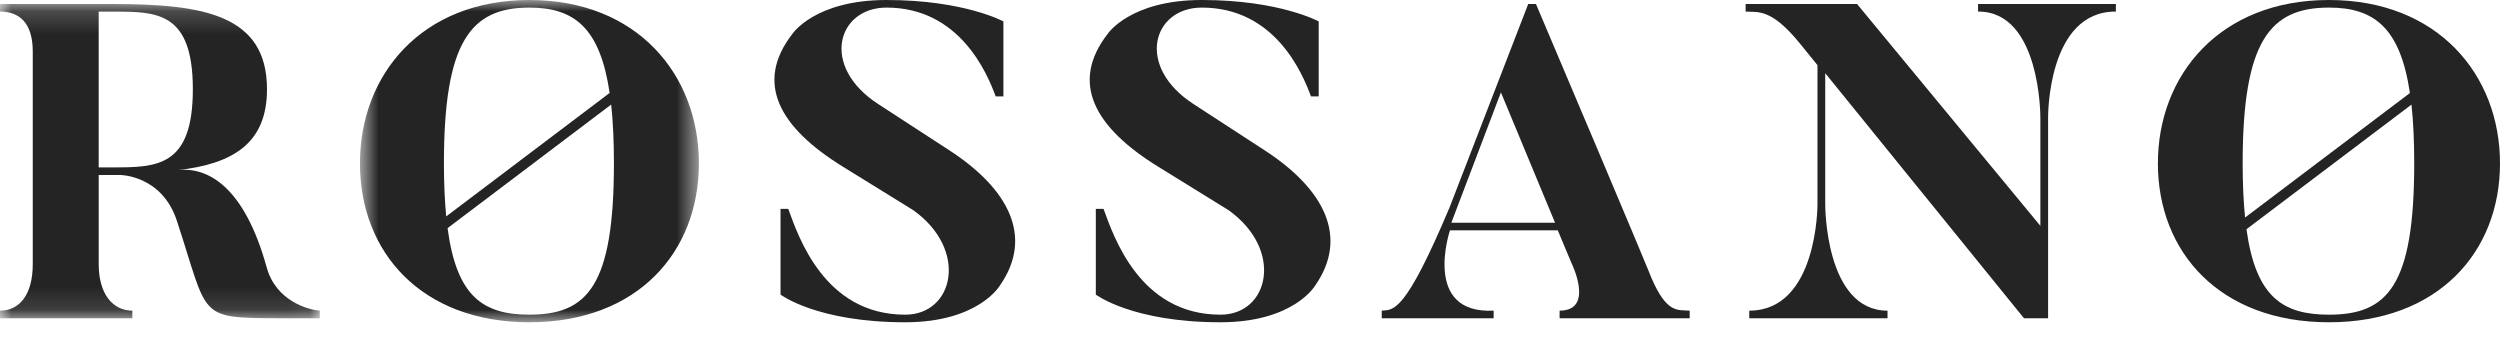 <svg width="109" height="15" viewBox="0 0 109 15" fill="none" xmlns="http://www.w3.org/2000/svg">
<mask id="mask0" mask-type="alpha" maskUnits="userSpaceOnUse" x="0" y="0" width="14" height="14">
<path fill-rule="evenodd" clip-rule="evenodd" d="M0 13.876V0.175L13.942 0.175V13.876H0Z" fill="#242424"/>
</mask>
<g mask="url(#mask0)">
<path fill-rule="evenodd" clip-rule="evenodd" d="M4.917 7.298H4.303V0.506H4.917C6.841 0.506 8.408 0.506 8.408 3.893C8.408 7.279 6.841 7.298 4.917 7.298ZM11.622 11.638C10.65 8.135 9.063 7.278 7.774 7.415C10.134 7.142 11.641 6.267 11.641 3.892C11.641 0.642 8.865 0.175 4.918 0.175H0V0.505C0.872 0.505 1.428 1.031 1.428 2.238V11.521C1.428 12.844 0.852 13.545 0 13.545V13.876H5.771V13.545C4.938 13.545 4.304 12.844 4.304 11.521V7.629H5.235C5.235 7.629 7.06 7.629 7.714 9.633C9.103 13.857 8.587 13.857 12.118 13.876H13.942V13.545C13.426 13.506 12.018 13.117 11.622 11.638Z" fill="#242424"/>
</g>
<mask id="mask1" mask-type="alpha" maskUnits="userSpaceOnUse" x="15" y="0" width="16" height="15">
<path fill-rule="evenodd" clip-rule="evenodd" d="M30.472 14.051H15.694L15.694 0H30.472V14.051Z" fill="#242424"/>
</mask>
<g mask="url(#mask1)">
<path fill-rule="evenodd" clip-rule="evenodd" d="M23.082 13.72C21.064 13.72 19.909 12.93 19.514 9.947L26.647 4.559C26.727 5.293 26.767 6.141 26.767 7.123C26.767 12.475 25.61 13.72 23.082 13.72ZM23.082 0.331C25.032 0.331 26.163 1.208 26.58 4.053L19.455 9.435C19.391 8.764 19.355 8.004 19.355 7.123C19.355 1.791 20.534 0.331 23.082 0.331ZM23.082 0C18.37 0 15.694 3.269 15.694 7.123C15.694 10.995 18.37 14.051 23.082 14.051C27.794 14.051 30.472 10.995 30.472 7.123C30.472 3.269 27.794 0 23.082 0Z" fill="#242424"/>
</g>
<path fill-rule="evenodd" clip-rule="evenodd" d="M41.369 6.539L38.315 4.553C35.737 2.9 36.51 0.331 38.653 0.331C41.826 0.331 43.035 3.172 43.412 4.204H43.749V0.934C43.749 0.934 42.043 0 38.653 0C35.519 0 34.547 1.479 34.547 1.479C32.901 3.6 33.952 5.547 36.768 7.279L39.822 9.166C42.242 10.899 41.587 13.72 39.465 13.72C35.935 13.72 34.805 10.295 34.368 9.108H34.031V12.845C34.031 12.845 35.617 14.051 39.465 14.051C42.658 14.051 43.59 12.456 43.59 12.456C45.078 10.334 43.987 8.232 41.369 6.539Z" fill="#242424"/>
<path fill-rule="evenodd" clip-rule="evenodd" d="M55.116 6.539L52.062 4.553C49.484 2.9 50.257 0.331 52.399 0.331C55.572 0.331 56.782 3.172 57.158 4.204H57.495V0.934C57.495 0.934 55.79 0 52.399 0C49.265 0 48.293 1.479 48.293 1.479C46.648 3.6 47.699 5.547 50.515 7.279L53.569 9.166C55.988 10.899 55.334 13.72 53.212 13.72C49.682 13.72 48.551 10.295 48.115 9.108H47.778V12.845C47.778 12.845 49.364 14.051 53.212 14.051C56.405 14.051 57.337 12.456 57.337 12.456C58.824 10.334 57.734 8.232 55.116 6.539Z" fill="#242424"/>
<path fill-rule="evenodd" clip-rule="evenodd" d="M63.278 9.711L65.44 4.028L67.8 9.711H63.278ZM72.005 12.124C72.005 12.124 71.826 11.618 66.968 0.175H66.63L63.199 9.049C61.256 13.662 60.76 13.506 60.244 13.544V13.876H65.123V13.544C61.989 13.701 63.219 10.042 63.219 10.042H67.919L68.514 11.463C68.514 11.463 69.546 13.544 67.999 13.544V13.876H73.67V13.544C73.155 13.506 72.679 13.681 72.005 12.124Z" fill="#242424"/>
<path fill-rule="evenodd" clip-rule="evenodd" d="M86.243 0.505C88.98 0.486 88.96 5.118 88.96 5.118V9.847L80.968 0.175H76.109V0.505C76.624 0.545 77.199 0.33 78.469 1.887L79.242 2.841V8.913C79.242 8.913 79.262 13.545 76.268 13.545V13.876H82.296V13.545C79.56 13.545 79.58 8.913 79.58 8.913V3.191L88.246 13.876H89.297V5.118C89.297 5.118 89.257 0.486 92.252 0.505V0.175H86.243V0.505Z" fill="#242424"/>
<path fill-rule="evenodd" clip-rule="evenodd" d="M101.542 13.72C99.516 13.72 98.351 12.938 97.946 9.994L105.14 4.561C105.22 5.294 105.26 6.142 105.26 7.123C105.26 12.475 104.093 13.72 101.542 13.72ZM101.542 0.331C103.51 0.331 104.651 1.209 105.072 4.056L97.885 9.484C97.817 8.802 97.78 8.025 97.78 7.123C97.78 1.791 98.97 0.331 101.542 0.331ZM101.542 0C96.786 0 94.084 3.269 94.084 7.123C94.084 10.995 96.786 14.051 101.542 14.051C106.298 14.051 109 10.995 109 7.123C109 3.269 106.298 0 101.542 0Z" fill="#242424"/>
</svg>
